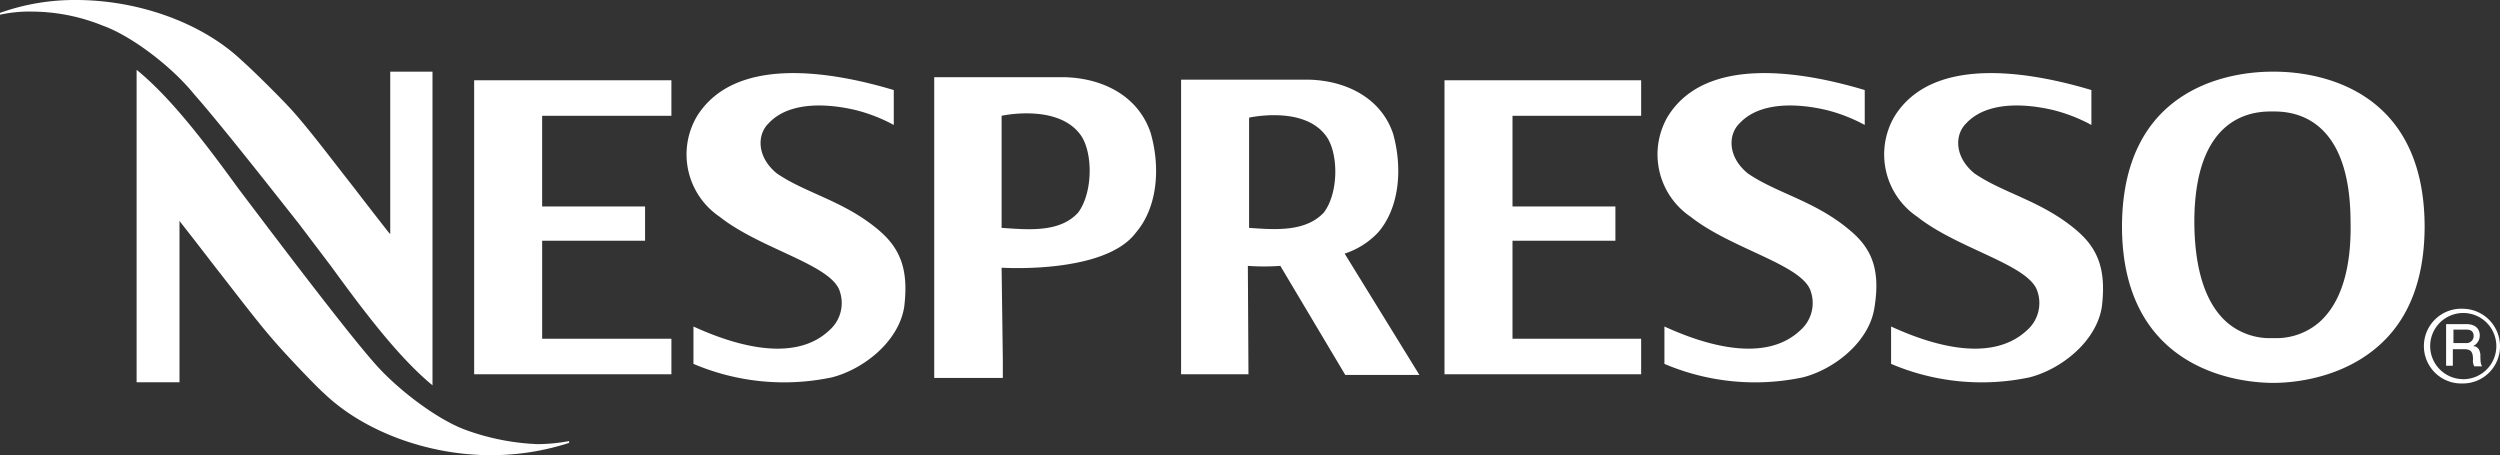 <svg id="NESPRESSO-REF" xmlns="http://www.w3.org/2000/svg" width="301.739" height="54.936" viewBox="0 0 301.739 54.936">
  <rect x="0" y="0" width="301.739" height="54.936" fill="#333333" stroke="none"/>
  <path id="Path_13279" data-name="Path 13279" d="M280.342,11.622h-.3c-4.214,0-18.041,1.331-18.115,18.632,0,18.041,15.157,18.928,18.189,18.928h.148c1.922,0,8.5-.37,13.235-5.028,3.327-3.253,4.954-7.985,4.954-13.9-.074-17.3-13.9-18.632-18.115-18.632Zm5.4,30.24a7.923,7.923,0,0,1-5.324,1.922H279.9a7.923,7.923,0,0,1-5.323-1.922c-2.588-2.292-3.919-6.433-3.919-12.274.074-11.46,5.767-13.161,9.168-13.161h.518c3.4,0,9.094,1.7,9.168,13.161.148,5.841-1.183,9.982-3.771,12.274ZM61.857,54.8c-3.327-1.257-8.207-4.88-11.091-8.281-3.549-4.067-12.126-15.453-12.2-15.527l-3.919-5.176C30.877,20.642,26.588,14.875,22.3,11.4V49.108h5.176V29.589l.074.148c1.4,1.775,2.884,3.7,4.362,5.619,2.44,3.105,4.88,6.359,6.95,8.725,1.4,1.627,5.1,5.545,6.137,6.433,4.732,4.51,12.422,7.394,20.037,7.394A30.56,30.56,0,0,0,74.5,56.428v-.222a21.2,21.2,0,0,1-3.845.37,28.671,28.671,0,0,1-8.8-1.775Z" transform="translate(-5.812 -2.971)" fill="#fff"/>
  <path id="Path_13280" data-name="Path 13280" d="M23.438,11.386c3.549,3.993,12.422,15.379,12.569,15.527l3.919,5.176C43.7,37.265,47.985,43.032,52.2,46.507V8.651H47.1V28.244L46.95,28.1c-1.4-1.775-2.884-3.7-4.362-5.619-2.44-3.105-4.88-6.359-6.95-8.725-1.4-1.627-5.4-5.545-6.433-6.433C24.473,2.81,16.784,0,9.168,0A26.827,26.827,0,0,0,0,1.553v.222A16.417,16.417,0,0,1,3.919,1.4a22.946,22.946,0,0,1,8.5,1.7c3.327,1.183,8.207,4.806,11.017,8.281ZM223.365,27.874c-4.214-3.623-8.872-4.51-12.421-6.95-2.44-2-2.366-4.658-1.035-5.989,3.031-3.327,9.094-2,10.647-1.627a19.741,19.741,0,0,1,4.51,1.774V10.869c-7.394-2.218-19.224-4.288-23.808,3.253a9.08,9.08,0,0,0,2.81,12.052c4.954,3.919,13.531,5.767,14.492,9.02a4.365,4.365,0,0,1-1.257,4.658c-4.362,4.141-11.9,1.627-16.414-.444v4.51a27.935,27.935,0,0,0,16.71,1.627c3.771-.961,8.059-4.288,8.651-8.5C226.914,32.828,226.1,30.167,223.365,27.874Zm27.357,0c-4.214-3.623-8.872-4.51-12.421-6.95-2.44-2-2.366-4.658-1.035-5.989,3.031-3.327,9.094-2,10.647-1.627a19.741,19.741,0,0,1,4.51,1.774V10.869c-7.394-2.218-19.224-4.288-23.808,3.253a9.08,9.08,0,0,0,2.81,12.052c4.954,3.919,13.531,5.767,14.492,9.02a4.365,4.365,0,0,1-1.257,4.658c-4.436,4.141-11.9,1.627-16.414-.444v4.51a27.935,27.935,0,0,0,16.71,1.627c3.771-.961,8.059-4.288,8.725-8.5.518-4.214-.3-6.876-2.958-9.168Zm-76.377,17.3h23.734V40.887H182.552V29.057h12.421V24.917H182.552V13.974h15.527V9.686H174.345Zm-68.17-17.3c-4.214-3.623-8.873-4.51-12.422-6.95-2.44-2-2.366-4.658-1.035-5.989,3.031-3.327,9.094-2,10.647-1.627a19.741,19.741,0,0,1,4.51,1.774V10.869c-7.394-2.218-19.224-4.288-23.808,3.253a9.08,9.08,0,0,0,2.81,12.052c4.954,3.919,13.531,5.767,14.492,9.02a4.365,4.365,0,0,1-1.257,4.658c-4.362,4.141-11.9,1.627-16.414-.444v4.51a27.935,27.935,0,0,0,16.71,1.627c3.771-.961,8.059-4.288,8.725-8.5.518-4.214-.3-6.876-2.958-9.168Zm-48.947,17.3H81.036V40.887h-15.6V29.057H77.856V24.917H65.435V13.974h15.6V9.686H57.228Zm71.128-35.86h-15.6v36.3h8.281V43.4l-.148-11.091s12.422.813,16.192-4.214c2.736-3.179,2.958-8.133,1.774-12.126-1.553-4.51-5.915-6.58-10.5-6.654Zm1.775,16.34c-2.218,2.44-5.989,2.07-9.242,1.848V13.974s6.654-1.479,9.464,2.218c1.553,2,1.627,6.95-.222,9.464Zm36.229,2.366c2.662-3.105,2.884-7.985,1.775-11.9-1.479-4.362-5.767-6.433-10.277-6.507H142.552V45.176h8.133l-.074-13.087a27.109,27.109,0,0,0,3.919,0l7.837,13.161h8.946l-9.02-14.64a9.63,9.63,0,0,0,4.067-2.588Zm-6.58-2.366c-2.218,2.366-5.915,2.07-9.02,1.848V14.2s6.507-1.479,9.242,2.144C161.554,18.337,161.627,23.216,159.779,25.656Zm137.45,11.608a4.513,4.513,0,1,0,0,9.02,4.481,4.481,0,0,0,4.51-4.51A4.528,4.528,0,0,0,297.229,37.265Zm0,8.5a3.993,3.993,0,1,1,4.067-3.993A3.992,3.992,0,0,1,297.229,45.767Z" fill="#fff"/>
  <path id="Path_13281" data-name="Path 13281" d="M402.553,55.562a1.43,1.43,0,0,0,.813-1.257c0-.887-.591-1.4-1.627-1.4H399.3v5.028h.813v-2h1.4c.813,0,1.035.37,1.035,1.257A1.342,1.342,0,0,0,402.7,58h.961c-.222-.222-.222-.813-.222-1.4-.074-.813-.518-1.035-.887-1.035Zm-.887-.37h-1.479V53.565h1.479c.444,0,.961.074.961.813a.861.861,0,0,1-.961.813Z" transform="translate(-104.067 -13.787)" fill="#fff"/>
</svg>
